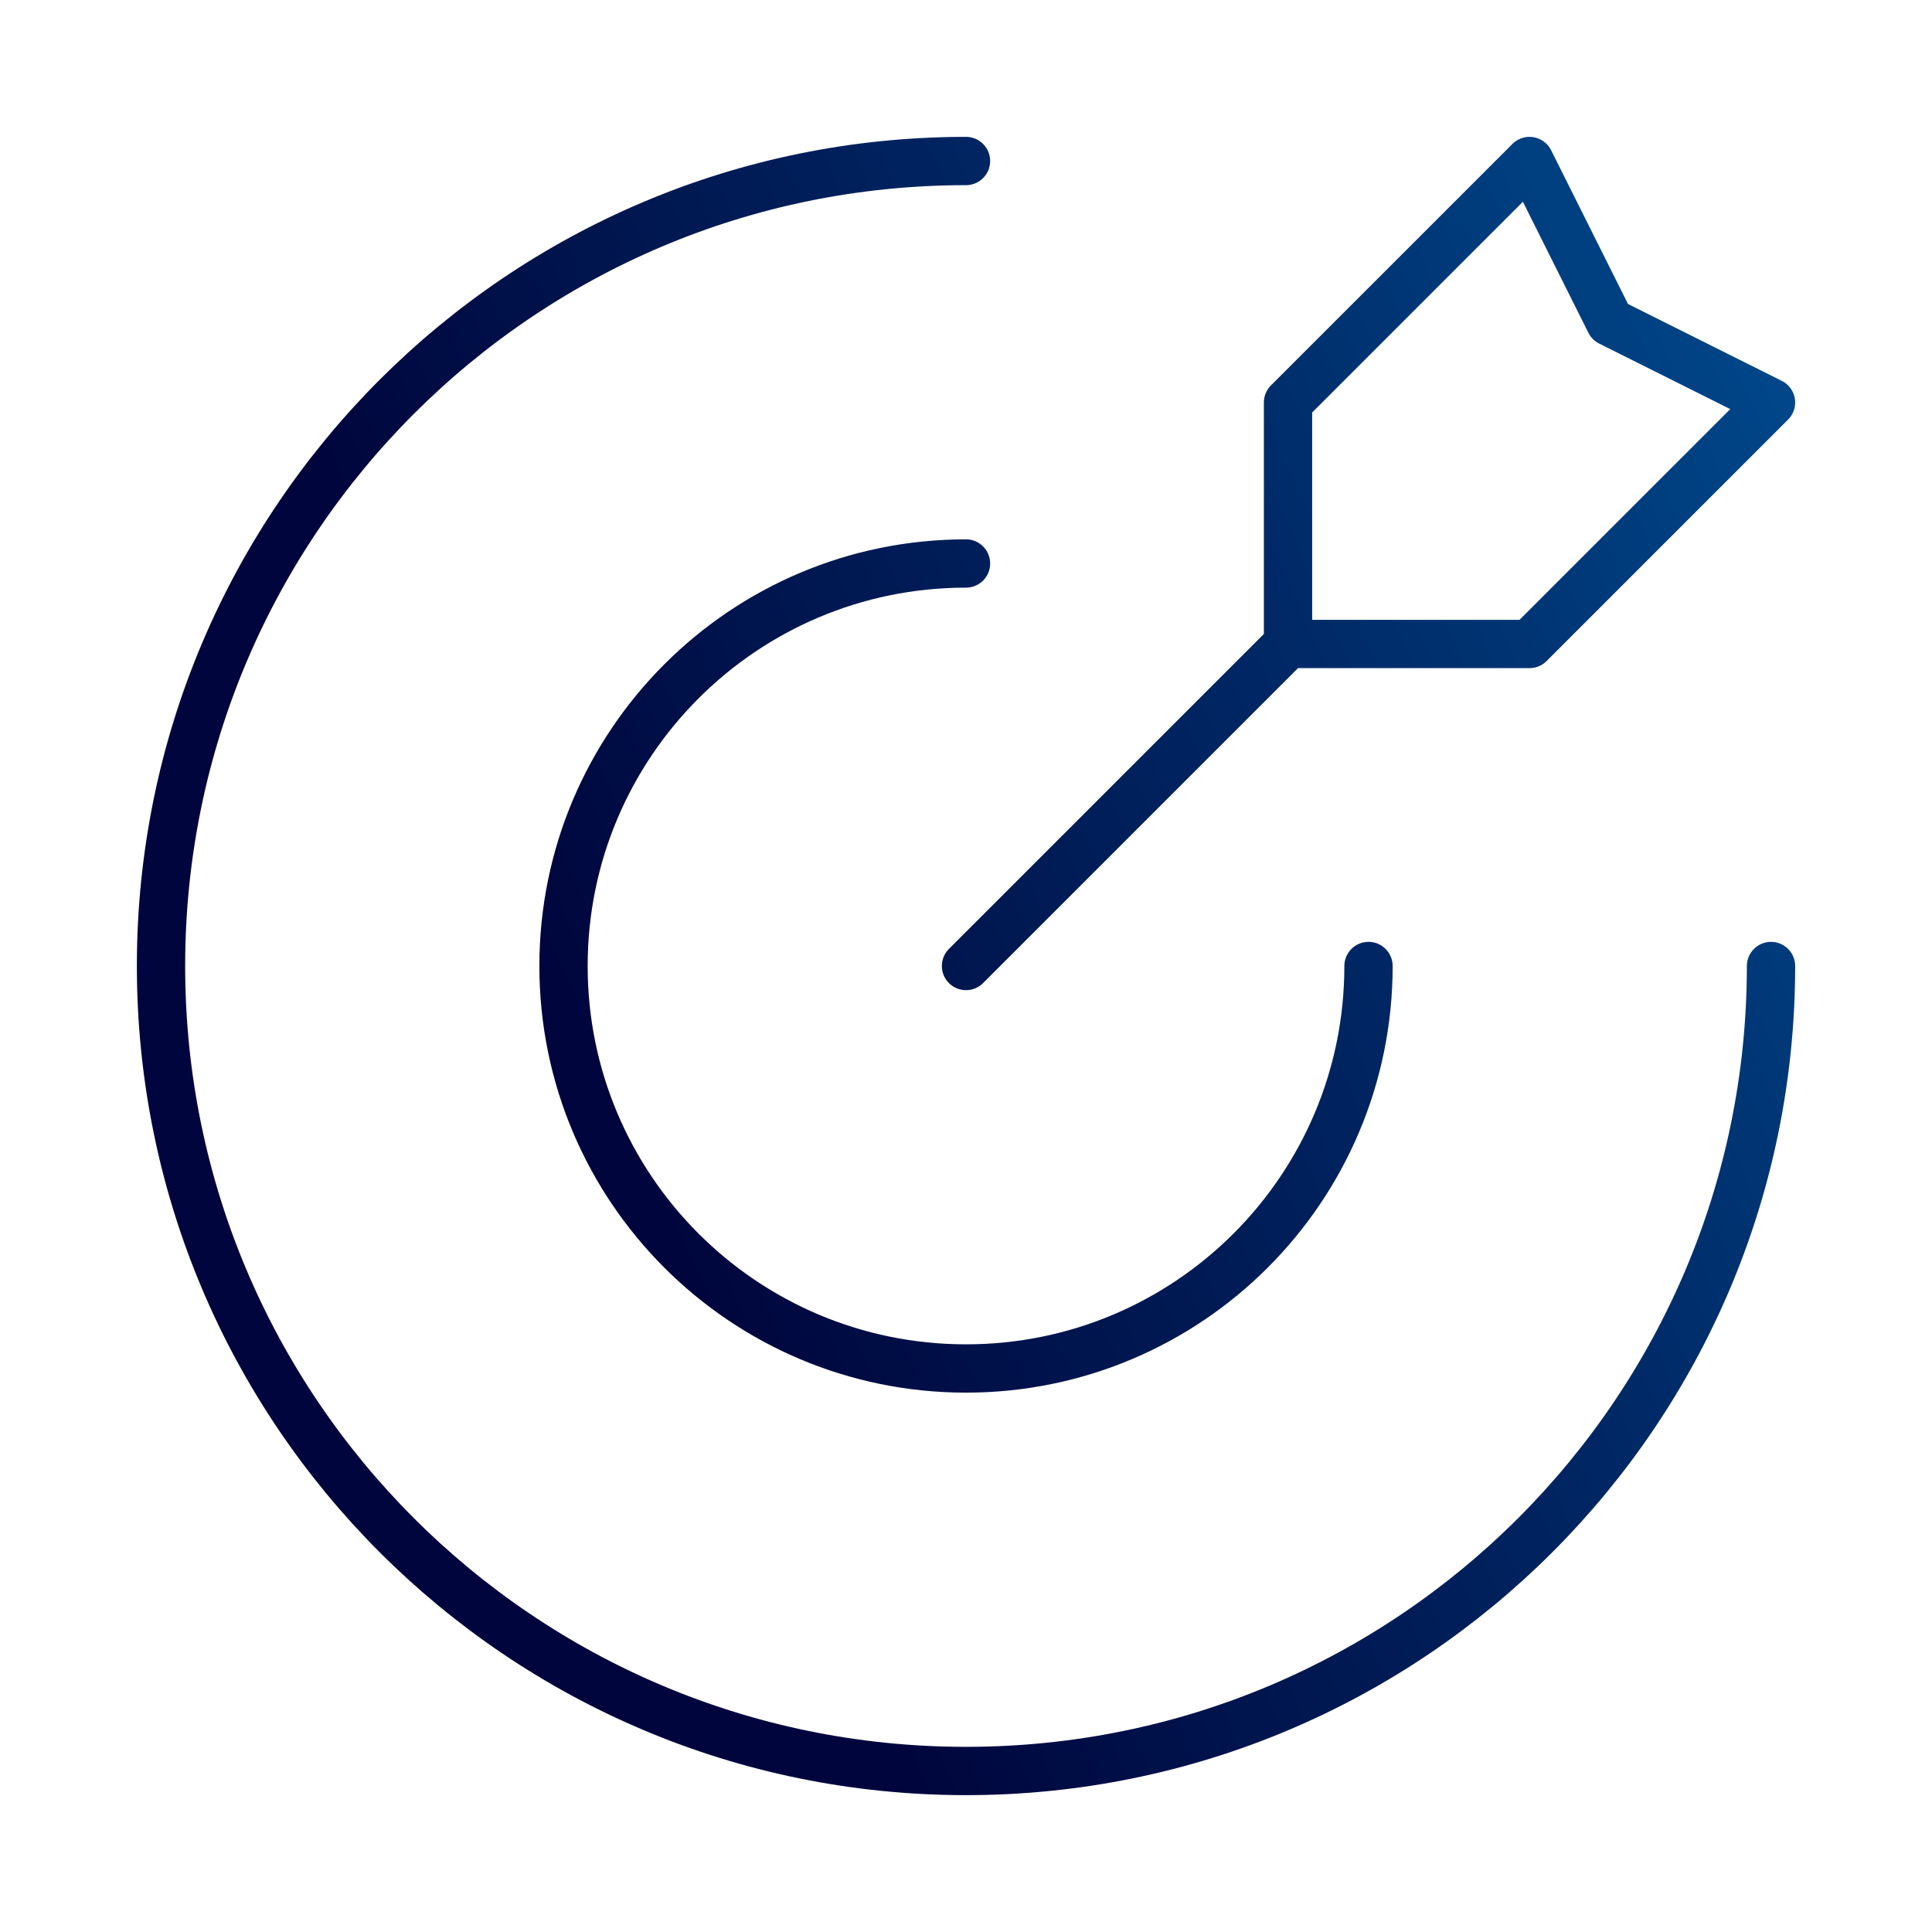 <svg width="80" height="80" viewBox="0 0 80 80" fill="none" xmlns="http://www.w3.org/2000/svg">
<path d="M53.334 26.666V16.666L63.334 6.667L66.667 13.333L73.334 16.666L63.334 26.666H53.334ZM53.334 26.666L40 40M73.334 40C73.334 58.409 58.41 73.333 40 73.333C21.591 73.333 6.667 58.409 6.667 40C6.667 21.59 21.591 6.667 40 6.667M56.667 40C56.667 49.205 49.205 56.666 40 56.666C30.796 56.666 23.334 49.205 23.334 40C23.334 30.795 30.796 23.333 40 23.333" stroke="url(#paint0_linear_510_5091)" stroke-width="2" stroke-linecap="round" stroke-linejoin="round"/>
<defs>
<linearGradient id="paint0_linear_510_5091" x1="72.65" y1="8.399" x2="-3.539" y2="42.447" gradientUnits="userSpaceOnUse">
<stop stop-color="#00498C"/>
<stop offset="0.3" stop-color="#002966"/>
<stop offset="0.7" stop-color="#00063D"/>
</linearGradient>
</defs>
</svg>
